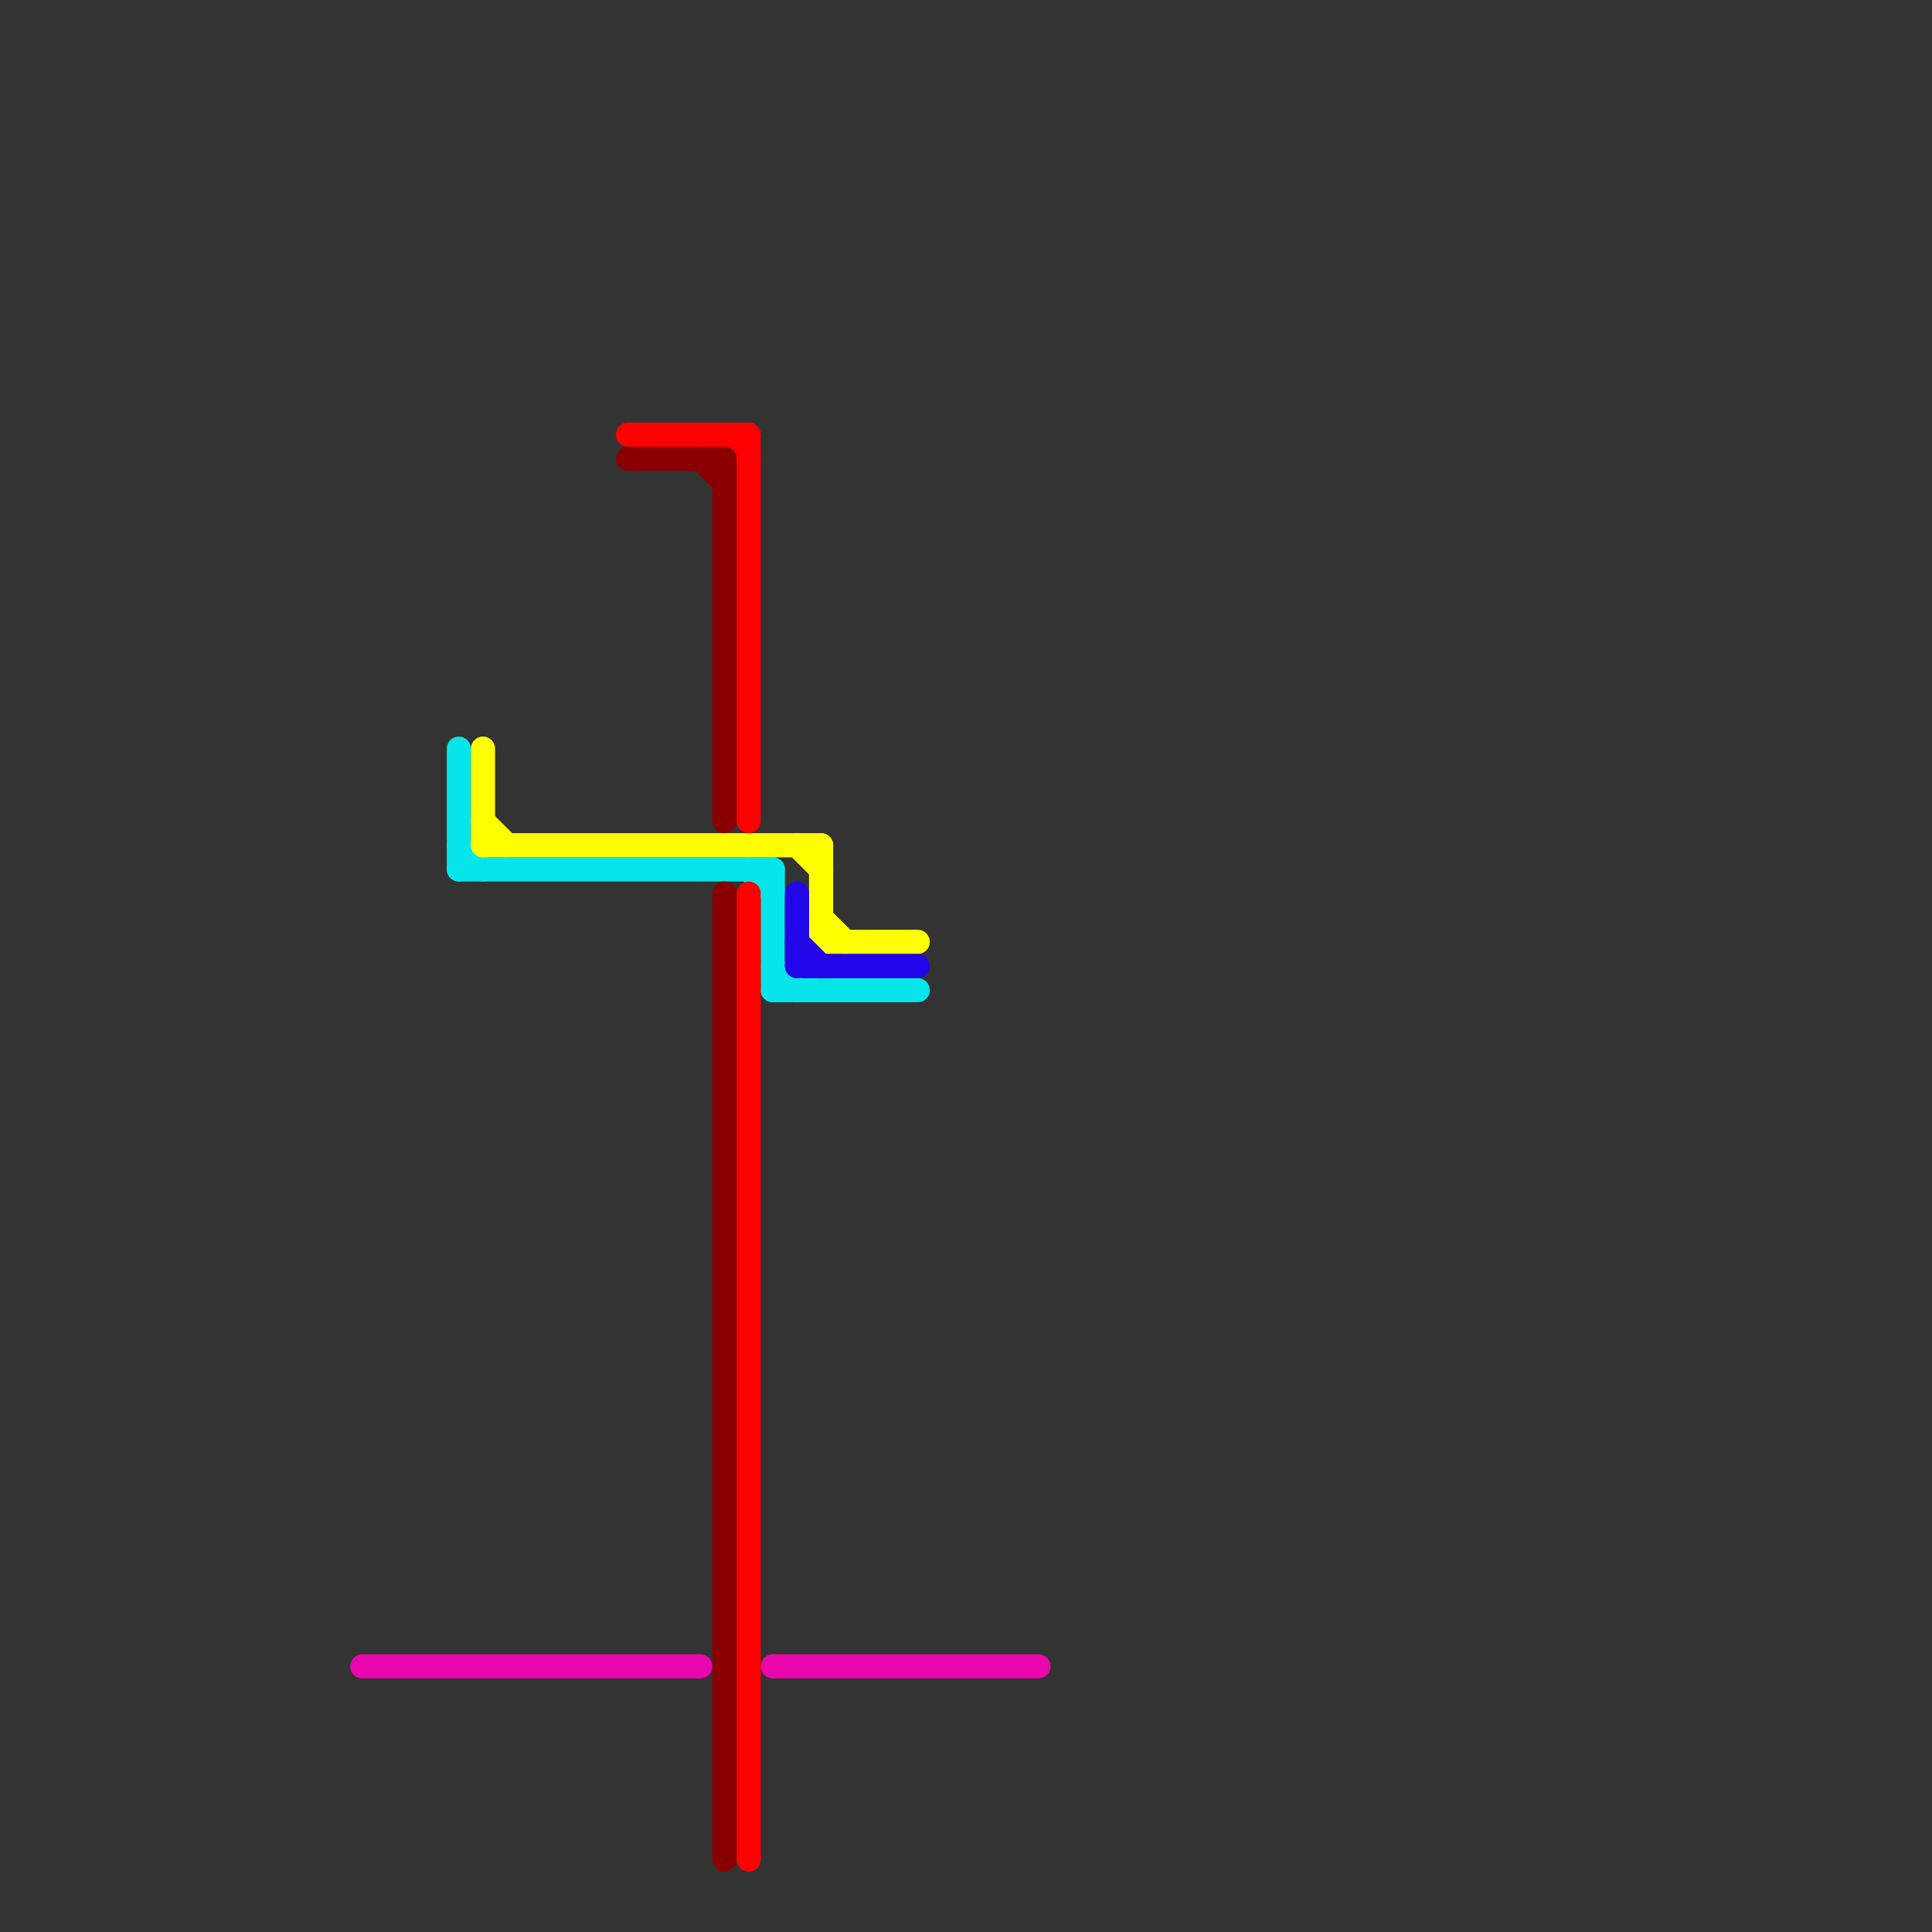 
<svg version="1.1" xmlns="http://www.w3.org/2000/svg" viewBox="0 0 80 80">
<rect x="0" y="0" width="80" height="80" fill="#333333" stroke="none"/>
<style>text { font: 1px Helvetica; font-weight: 600; white-space: pre; dominant-baseline: central; } line { stroke-width: 1; fill: none; stroke-linecap: round; stroke-linejoin: round; } .c0 { stroke: #ea06ad } .c1 { stroke: #06e6ea } .c2 { stroke: #ffff00 } .c3 { stroke: #ff0000 } .c4 { stroke: #8a0000 } .c5 { stroke: #2106ea }</style><defs><g id="wm-xf"><circle r="1.2" fill="#000"/><circle r="0.9" fill="#fff"/><circle r="0.6" fill="#000"/><circle r="0.3" fill="#fff"/></g><g id="wm"><circle r="0.6" fill="#000"/><circle r="0.3" fill="#fff"/></g></defs><line class="c0" x1="15" y1="69" x2="29" y2="69"/><line class="c0" x1="32" y1="69" x2="43" y2="69"/><line class="c1" x1="19" y1="31" x2="19" y2="36"/><line class="c1" x1="32" y1="36" x2="32" y2="41"/><line class="c1" x1="32" y1="41" x2="38" y2="41"/><line class="c1" x1="31" y1="36" x2="32" y2="37"/><line class="c1" x1="19" y1="35" x2="20" y2="36"/><line class="c1" x1="19" y1="36" x2="32" y2="36"/><line class="c1" x1="32" y1="40" x2="33" y2="41"/><line class="c2" x1="20" y1="31" x2="20" y2="35"/><line class="c2" x1="34" y1="38" x2="35" y2="39"/><line class="c2" x1="20" y1="34" x2="21" y2="35"/><line class="c2" x1="33" y1="35" x2="34" y2="36"/><line class="c2" x1="34" y1="39" x2="38" y2="39"/><line class="c2" x1="34" y1="35" x2="34" y2="39"/><line class="c2" x1="20" y1="35" x2="34" y2="35"/><line class="c3" x1="26" y1="18" x2="31" y2="18"/><line class="c3" x1="31" y1="18" x2="31" y2="34"/><line class="c3" x1="31" y1="37" x2="31" y2="77"/><line class="c3" x1="30" y1="18" x2="31" y2="19"/><line class="c4" x1="30" y1="37" x2="30" y2="77"/><line class="c4" x1="26" y1="19" x2="30" y2="19"/><line class="c4" x1="29" y1="19" x2="30" y2="20"/><line class="c4" x1="30" y1="19" x2="30" y2="34"/><line class="c5" x1="33" y1="37" x2="33" y2="40"/><line class="c5" x1="33" y1="40" x2="38" y2="40"/><line class="c5" x1="33" y1="39" x2="34" y2="40"/>
</svg>
